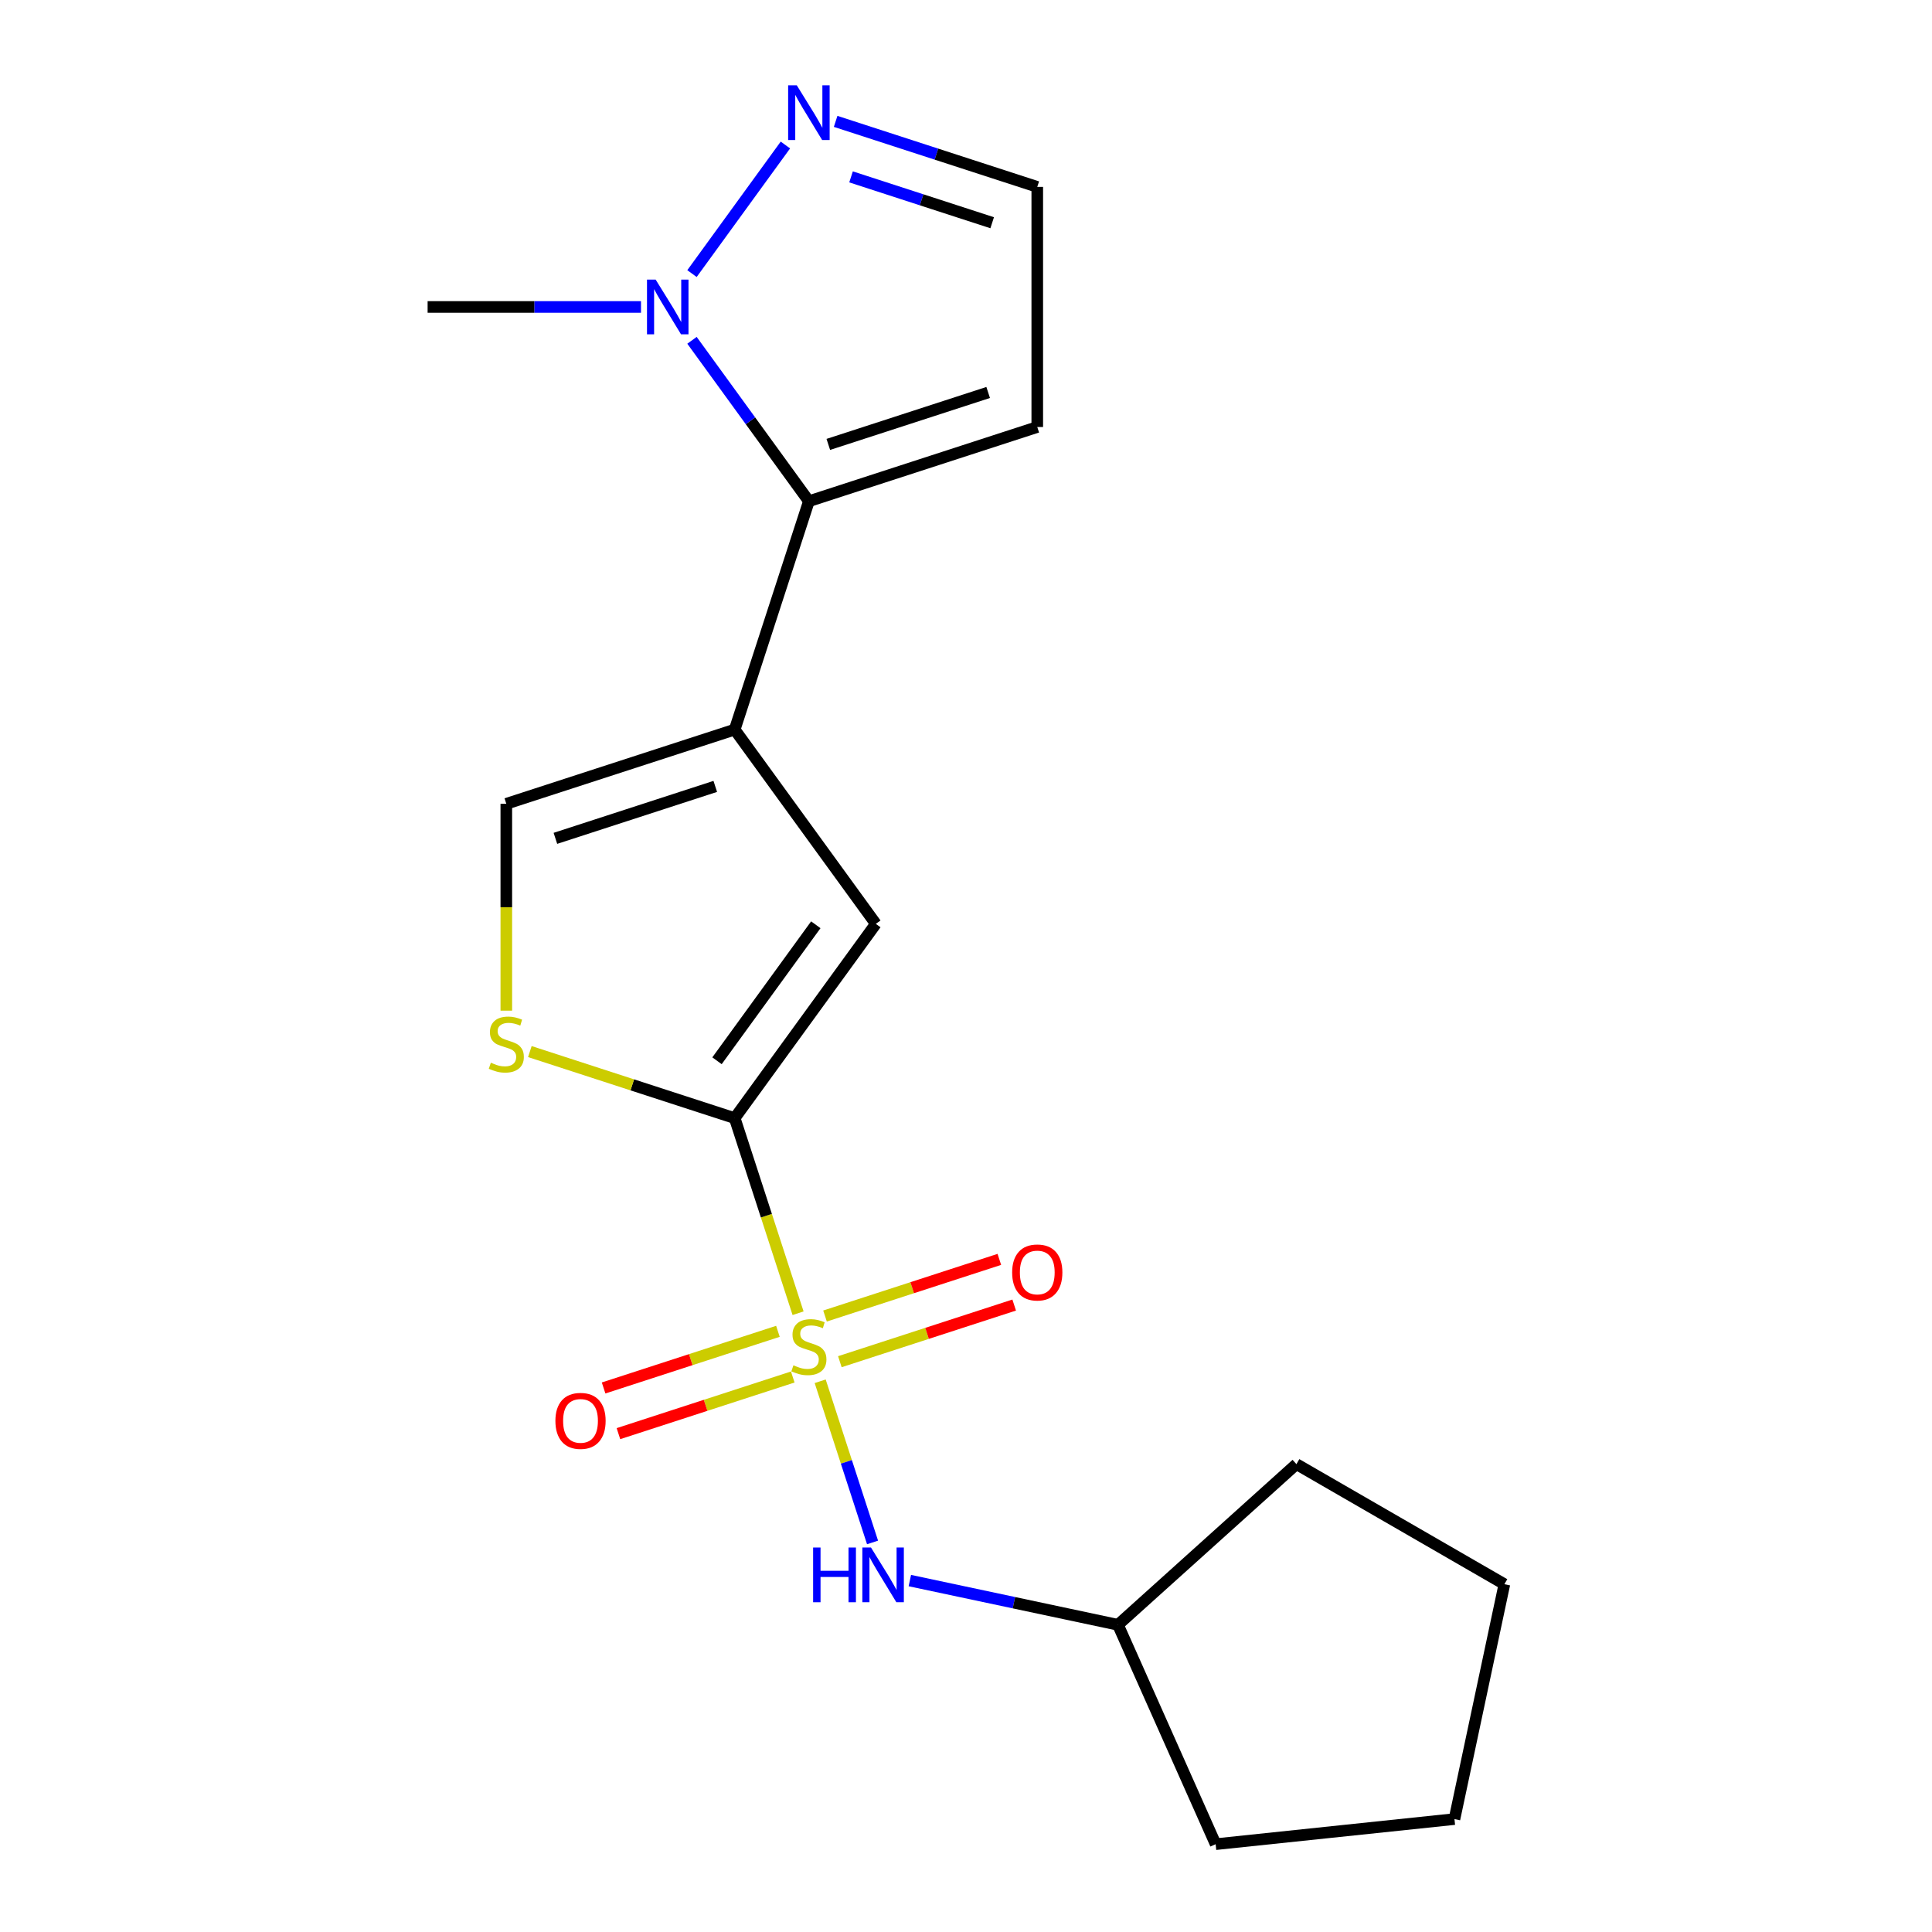 <?xml version='1.0' encoding='iso-8859-1'?>
<svg version='1.1' baseProfile='full'
              xmlns='http://www.w3.org/2000/svg'
                      xmlns:rdkit='http://www.rdkit.org/xml'
                      xmlns:xlink='http://www.w3.org/1999/xlink'
                  xml:space='preserve'
width='1000px' height='1000px' viewBox='0 0 1000 1000'>
<!-- END OF HEADER -->
<rect style='opacity:1.0;fill:#FFFFFF;stroke:none' width='1000' height='1000' x='0' y='0'> </rect>
<path class='bond-0' d='M 413.082,679.724 L 396.677,629.234' style='fill:none;fill-rule:evenodd;stroke:#CCCC00;stroke-width:6px;stroke-linecap:butt;stroke-linejoin:miter;stroke-opacity:1' />
<path class='bond-0' d='M 396.677,629.234 L 380.272,578.744' style='fill:none;fill-rule:evenodd;stroke:#000000;stroke-width:6px;stroke-linecap:butt;stroke-linejoin:miter;stroke-opacity:1' />
<path class='bond-7' d='M 424.524,714.939 L 438.078,756.652' style='fill:none;fill-rule:evenodd;stroke:#CCCC00;stroke-width:6px;stroke-linecap:butt;stroke-linejoin:miter;stroke-opacity:1' />
<path class='bond-7' d='M 438.078,756.652 L 451.631,798.365' style='fill:none;fill-rule:evenodd;stroke:#0000FF;stroke-width:6px;stroke-linecap:butt;stroke-linejoin:miter;stroke-opacity:1' />
<path class='bond-10' d='M 402.652,689.091 L 357.535,703.75' style='fill:none;fill-rule:evenodd;stroke:#CCCC00;stroke-width:6px;stroke-linecap:butt;stroke-linejoin:miter;stroke-opacity:1' />
<path class='bond-10' d='M 357.535,703.75 L 312.419,718.409' style='fill:none;fill-rule:evenodd;stroke:#FF0000;stroke-width:6px;stroke-linecap:butt;stroke-linejoin:miter;stroke-opacity:1' />
<path class='bond-10' d='M 410.333,712.732 L 365.217,727.392' style='fill:none;fill-rule:evenodd;stroke:#CCCC00;stroke-width:6px;stroke-linecap:butt;stroke-linejoin:miter;stroke-opacity:1' />
<path class='bond-10' d='M 365.217,727.392 L 320.1,742.051' style='fill:none;fill-rule:evenodd;stroke:#FF0000;stroke-width:6px;stroke-linecap:butt;stroke-linejoin:miter;stroke-opacity:1' />
<path class='bond-11' d='M 434.708,704.813 L 479.824,690.153' style='fill:none;fill-rule:evenodd;stroke:#CCCC00;stroke-width:6px;stroke-linecap:butt;stroke-linejoin:miter;stroke-opacity:1' />
<path class='bond-11' d='M 479.824,690.153 L 524.941,675.494' style='fill:none;fill-rule:evenodd;stroke:#FF0000;stroke-width:6px;stroke-linecap:butt;stroke-linejoin:miter;stroke-opacity:1' />
<path class='bond-11' d='M 427.026,681.171 L 472.143,666.512' style='fill:none;fill-rule:evenodd;stroke:#CCCC00;stroke-width:6px;stroke-linecap:butt;stroke-linejoin:miter;stroke-opacity:1' />
<path class='bond-11' d='M 472.143,666.512 L 517.259,651.853' style='fill:none;fill-rule:evenodd;stroke:#FF0000;stroke-width:6px;stroke-linecap:butt;stroke-linejoin:miter;stroke-opacity:1' />
<path class='bond-3' d='M 380.272,578.744 L 453.328,478.191' style='fill:none;fill-rule:evenodd;stroke:#000000;stroke-width:6px;stroke-linecap:butt;stroke-linejoin:miter;stroke-opacity:1' />
<path class='bond-3' d='M 371.12,549.05 L 422.259,478.663' style='fill:none;fill-rule:evenodd;stroke:#000000;stroke-width:6px;stroke-linecap:butt;stroke-linejoin:miter;stroke-opacity:1' />
<path class='bond-4' d='M 380.272,578.744 L 327.262,561.52' style='fill:none;fill-rule:evenodd;stroke:#000000;stroke-width:6px;stroke-linecap:butt;stroke-linejoin:miter;stroke-opacity:1' />
<path class='bond-4' d='M 327.262,561.52 L 274.252,544.296' style='fill:none;fill-rule:evenodd;stroke:#CCCC00;stroke-width:6px;stroke-linecap:butt;stroke-linejoin:miter;stroke-opacity:1' />
<path class='bond-1' d='M 380.272,377.638 L 453.328,478.191' style='fill:none;fill-rule:evenodd;stroke:#000000;stroke-width:6px;stroke-linecap:butt;stroke-linejoin:miter;stroke-opacity:1' />
<path class='bond-2' d='M 380.272,377.638 L 418.68,259.431' style='fill:none;fill-rule:evenodd;stroke:#000000;stroke-width:6px;stroke-linecap:butt;stroke-linejoin:miter;stroke-opacity:1' />
<path class='bond-19' d='M 380.272,377.638 L 262.065,416.046' style='fill:none;fill-rule:evenodd;stroke:#000000;stroke-width:6px;stroke-linecap:butt;stroke-linejoin:miter;stroke-opacity:1' />
<path class='bond-19' d='M 370.222,407.041 L 287.477,433.926' style='fill:none;fill-rule:evenodd;stroke:#000000;stroke-width:6px;stroke-linecap:butt;stroke-linejoin:miter;stroke-opacity:1' />
<path class='bond-5' d='M 418.68,259.431 L 388.425,217.788' style='fill:none;fill-rule:evenodd;stroke:#000000;stroke-width:6px;stroke-linecap:butt;stroke-linejoin:miter;stroke-opacity:1' />
<path class='bond-5' d='M 388.425,217.788 L 358.169,176.145' style='fill:none;fill-rule:evenodd;stroke:#0000FF;stroke-width:6px;stroke-linecap:butt;stroke-linejoin:miter;stroke-opacity:1' />
<path class='bond-9' d='M 418.68,259.431 L 536.887,221.023' style='fill:none;fill-rule:evenodd;stroke:#000000;stroke-width:6px;stroke-linecap:butt;stroke-linejoin:miter;stroke-opacity:1' />
<path class='bond-9' d='M 428.729,230.028 L 511.474,203.143' style='fill:none;fill-rule:evenodd;stroke:#000000;stroke-width:6px;stroke-linecap:butt;stroke-linejoin:miter;stroke-opacity:1' />
<path class='bond-6' d='M 262.065,523.109 L 262.065,469.578' style='fill:none;fill-rule:evenodd;stroke:#CCCC00;stroke-width:6px;stroke-linecap:butt;stroke-linejoin:miter;stroke-opacity:1' />
<path class='bond-6' d='M 262.065,469.578 L 262.065,416.046' style='fill:none;fill-rule:evenodd;stroke:#000000;stroke-width:6px;stroke-linecap:butt;stroke-linejoin:miter;stroke-opacity:1' />
<path class='bond-8' d='M 358.169,141.611 L 406.522,75.058' style='fill:none;fill-rule:evenodd;stroke:#0000FF;stroke-width:6px;stroke-linecap:butt;stroke-linejoin:miter;stroke-opacity:1' />
<path class='bond-14' d='M 331.776,158.878 L 276.555,158.878' style='fill:none;fill-rule:evenodd;stroke:#0000FF;stroke-width:6px;stroke-linecap:butt;stroke-linejoin:miter;stroke-opacity:1' />
<path class='bond-14' d='M 276.555,158.878 L 221.333,158.878' style='fill:none;fill-rule:evenodd;stroke:#000000;stroke-width:6px;stroke-linecap:butt;stroke-linejoin:miter;stroke-opacity:1' />
<path class='bond-13' d='M 470.935,818.102 L 524.799,829.551' style='fill:none;fill-rule:evenodd;stroke:#0000FF;stroke-width:6px;stroke-linecap:butt;stroke-linejoin:miter;stroke-opacity:1' />
<path class='bond-13' d='M 524.799,829.551 L 578.662,841' style='fill:none;fill-rule:evenodd;stroke:#000000;stroke-width:6px;stroke-linecap:butt;stroke-linejoin:miter;stroke-opacity:1' />
<path class='bond-21' d='M 432.527,62.824 L 484.707,79.778' style='fill:none;fill-rule:evenodd;stroke:#0000FF;stroke-width:6px;stroke-linecap:butt;stroke-linejoin:miter;stroke-opacity:1' />
<path class='bond-21' d='M 484.707,79.778 L 536.887,96.733' style='fill:none;fill-rule:evenodd;stroke:#000000;stroke-width:6px;stroke-linecap:butt;stroke-linejoin:miter;stroke-opacity:1' />
<path class='bond-21' d='M 440.5,91.552 L 477.026,103.42' style='fill:none;fill-rule:evenodd;stroke:#0000FF;stroke-width:6px;stroke-linecap:butt;stroke-linejoin:miter;stroke-opacity:1' />
<path class='bond-21' d='M 477.026,103.42 L 513.552,115.288' style='fill:none;fill-rule:evenodd;stroke:#000000;stroke-width:6px;stroke-linecap:butt;stroke-linejoin:miter;stroke-opacity:1' />
<path class='bond-12' d='M 536.887,221.023 L 536.887,96.733' style='fill:none;fill-rule:evenodd;stroke:#000000;stroke-width:6px;stroke-linecap:butt;stroke-linejoin:miter;stroke-opacity:1' />
<path class='bond-15' d='M 578.662,841 L 671.028,757.834' style='fill:none;fill-rule:evenodd;stroke:#000000;stroke-width:6px;stroke-linecap:butt;stroke-linejoin:miter;stroke-opacity:1' />
<path class='bond-16' d='M 578.662,841 L 629.216,954.545' style='fill:none;fill-rule:evenodd;stroke:#000000;stroke-width:6px;stroke-linecap:butt;stroke-linejoin:miter;stroke-opacity:1' />
<path class='bond-17' d='M 671.028,757.834 L 778.667,819.979' style='fill:none;fill-rule:evenodd;stroke:#000000;stroke-width:6px;stroke-linecap:butt;stroke-linejoin:miter;stroke-opacity:1' />
<path class='bond-18' d='M 629.216,954.545 L 752.825,941.554' style='fill:none;fill-rule:evenodd;stroke:#000000;stroke-width:6px;stroke-linecap:butt;stroke-linejoin:miter;stroke-opacity:1' />
<path class='bond-20' d='M 778.667,819.979 L 752.825,941.554' style='fill:none;fill-rule:evenodd;stroke:#000000;stroke-width:6px;stroke-linecap:butt;stroke-linejoin:miter;stroke-opacity:1' />
<path  class='atom-0' d='M 410.68 706.672
Q 411 706.792, 412.32 707.352
Q 413.64 707.912, 415.08 708.272
Q 416.56 708.592, 418 708.592
Q 420.68 708.592, 422.24 707.312
Q 423.8 705.992, 423.8 703.712
Q 423.8 702.152, 423 701.192
Q 422.24 700.232, 421.04 699.712
Q 419.84 699.192, 417.84 698.592
Q 415.32 697.832, 413.8 697.112
Q 412.32 696.392, 411.24 694.872
Q 410.2 693.352, 410.2 690.792
Q 410.2 687.232, 412.6 685.032
Q 415.04 682.832, 419.84 682.832
Q 423.12 682.832, 426.84 684.392
L 425.92 687.472
Q 422.52 686.072, 419.96 686.072
Q 417.2 686.072, 415.68 687.232
Q 414.16 688.352, 414.2 690.312
Q 414.2 691.832, 414.96 692.752
Q 415.76 693.672, 416.88 694.192
Q 418.04 694.712, 419.96 695.312
Q 422.52 696.112, 424.04 696.912
Q 425.56 697.712, 426.64 699.352
Q 427.76 700.952, 427.76 703.712
Q 427.76 707.632, 425.12 709.752
Q 422.52 711.832, 418.16 711.832
Q 415.64 711.832, 413.72 711.272
Q 411.84 710.752, 409.6 709.832
L 410.68 706.672
' fill='#CCCC00'/>
<path  class='atom-5' d='M 254.065 550.057
Q 254.385 550.177, 255.705 550.737
Q 257.025 551.297, 258.465 551.657
Q 259.945 551.977, 261.385 551.977
Q 264.065 551.977, 265.625 550.697
Q 267.185 549.377, 267.185 547.097
Q 267.185 545.537, 266.385 544.577
Q 265.625 543.617, 264.425 543.097
Q 263.225 542.577, 261.225 541.977
Q 258.705 541.217, 257.185 540.497
Q 255.705 539.777, 254.625 538.257
Q 253.585 536.737, 253.585 534.177
Q 253.585 530.617, 255.985 528.417
Q 258.425 526.217, 263.225 526.217
Q 266.505 526.217, 270.225 527.777
L 269.305 530.857
Q 265.905 529.457, 263.345 529.457
Q 260.585 529.457, 259.065 530.617
Q 257.545 531.737, 257.585 533.697
Q 257.585 535.217, 258.345 536.137
Q 259.145 537.057, 260.265 537.577
Q 261.425 538.097, 263.345 538.697
Q 265.905 539.497, 267.425 540.297
Q 268.945 541.097, 270.025 542.737
Q 271.145 544.337, 271.145 547.097
Q 271.145 551.017, 268.505 553.137
Q 265.905 555.217, 261.545 555.217
Q 259.025 555.217, 257.105 554.657
Q 255.225 554.137, 252.985 553.217
L 254.065 550.057
' fill='#CCCC00'/>
<path  class='atom-6' d='M 339.364 144.718
L 348.644 159.718
Q 349.564 161.198, 351.044 163.878
Q 352.524 166.558, 352.604 166.718
L 352.604 144.718
L 356.364 144.718
L 356.364 173.038
L 352.484 173.038
L 342.524 156.638
Q 341.364 154.718, 340.124 152.518
Q 338.924 150.318, 338.564 149.638
L 338.564 173.038
L 334.884 173.038
L 334.884 144.718
L 339.364 144.718
' fill='#0000FF'/>
<path  class='atom-8' d='M 420.868 800.999
L 424.708 800.999
L 424.708 813.039
L 439.188 813.039
L 439.188 800.999
L 443.028 800.999
L 443.028 829.319
L 439.188 829.319
L 439.188 816.239
L 424.708 816.239
L 424.708 829.319
L 420.868 829.319
L 420.868 800.999
' fill='#0000FF'/>
<path  class='atom-8' d='M 450.828 800.999
L 460.108 815.999
Q 461.028 817.479, 462.508 820.159
Q 463.988 822.839, 464.068 822.999
L 464.068 800.999
L 467.828 800.999
L 467.828 829.319
L 463.948 829.319
L 453.988 812.919
Q 452.828 810.999, 451.588 808.799
Q 450.388 806.599, 450.028 805.919
L 450.028 829.319
L 446.348 829.319
L 446.348 800.999
L 450.828 800.999
' fill='#0000FF'/>
<path  class='atom-9' d='M 412.42 44.165
L 421.7 59.165
Q 422.62 60.645, 424.1 63.325
Q 425.58 66.005, 425.66 66.165
L 425.66 44.165
L 429.42 44.165
L 429.42 72.485
L 425.54 72.485
L 415.58 56.085
Q 414.42 54.165, 413.18 51.965
Q 411.98 49.765, 411.62 49.085
L 411.62 72.485
L 407.94 72.485
L 407.94 44.165
L 412.42 44.165
' fill='#0000FF'/>
<path  class='atom-11' d='M 287.473 735.44
Q 287.473 728.64, 290.833 724.84
Q 294.193 721.04, 300.473 721.04
Q 306.753 721.04, 310.113 724.84
Q 313.473 728.64, 313.473 735.44
Q 313.473 742.32, 310.073 746.24
Q 306.673 750.12, 300.473 750.12
Q 294.233 750.12, 290.833 746.24
Q 287.473 742.36, 287.473 735.44
M 300.473 746.92
Q 304.793 746.92, 307.113 744.04
Q 309.473 741.12, 309.473 735.44
Q 309.473 729.88, 307.113 727.08
Q 304.793 724.24, 300.473 724.24
Q 296.153 724.24, 293.793 727.04
Q 291.473 729.84, 291.473 735.44
Q 291.473 741.16, 293.793 744.04
Q 296.153 746.92, 300.473 746.92
' fill='#FF0000'/>
<path  class='atom-12' d='M 523.887 658.624
Q 523.887 651.824, 527.247 648.024
Q 530.607 644.224, 536.887 644.224
Q 543.167 644.224, 546.527 648.024
Q 549.887 651.824, 549.887 658.624
Q 549.887 665.504, 546.487 669.424
Q 543.087 673.304, 536.887 673.304
Q 530.647 673.304, 527.247 669.424
Q 523.887 665.544, 523.887 658.624
M 536.887 670.104
Q 541.207 670.104, 543.527 667.224
Q 545.887 664.304, 545.887 658.624
Q 545.887 653.064, 543.527 650.264
Q 541.207 647.424, 536.887 647.424
Q 532.567 647.424, 530.207 650.224
Q 527.887 653.024, 527.887 658.624
Q 527.887 664.344, 530.207 667.224
Q 532.567 670.104, 536.887 670.104
' fill='#FF0000'/>
</svg>
